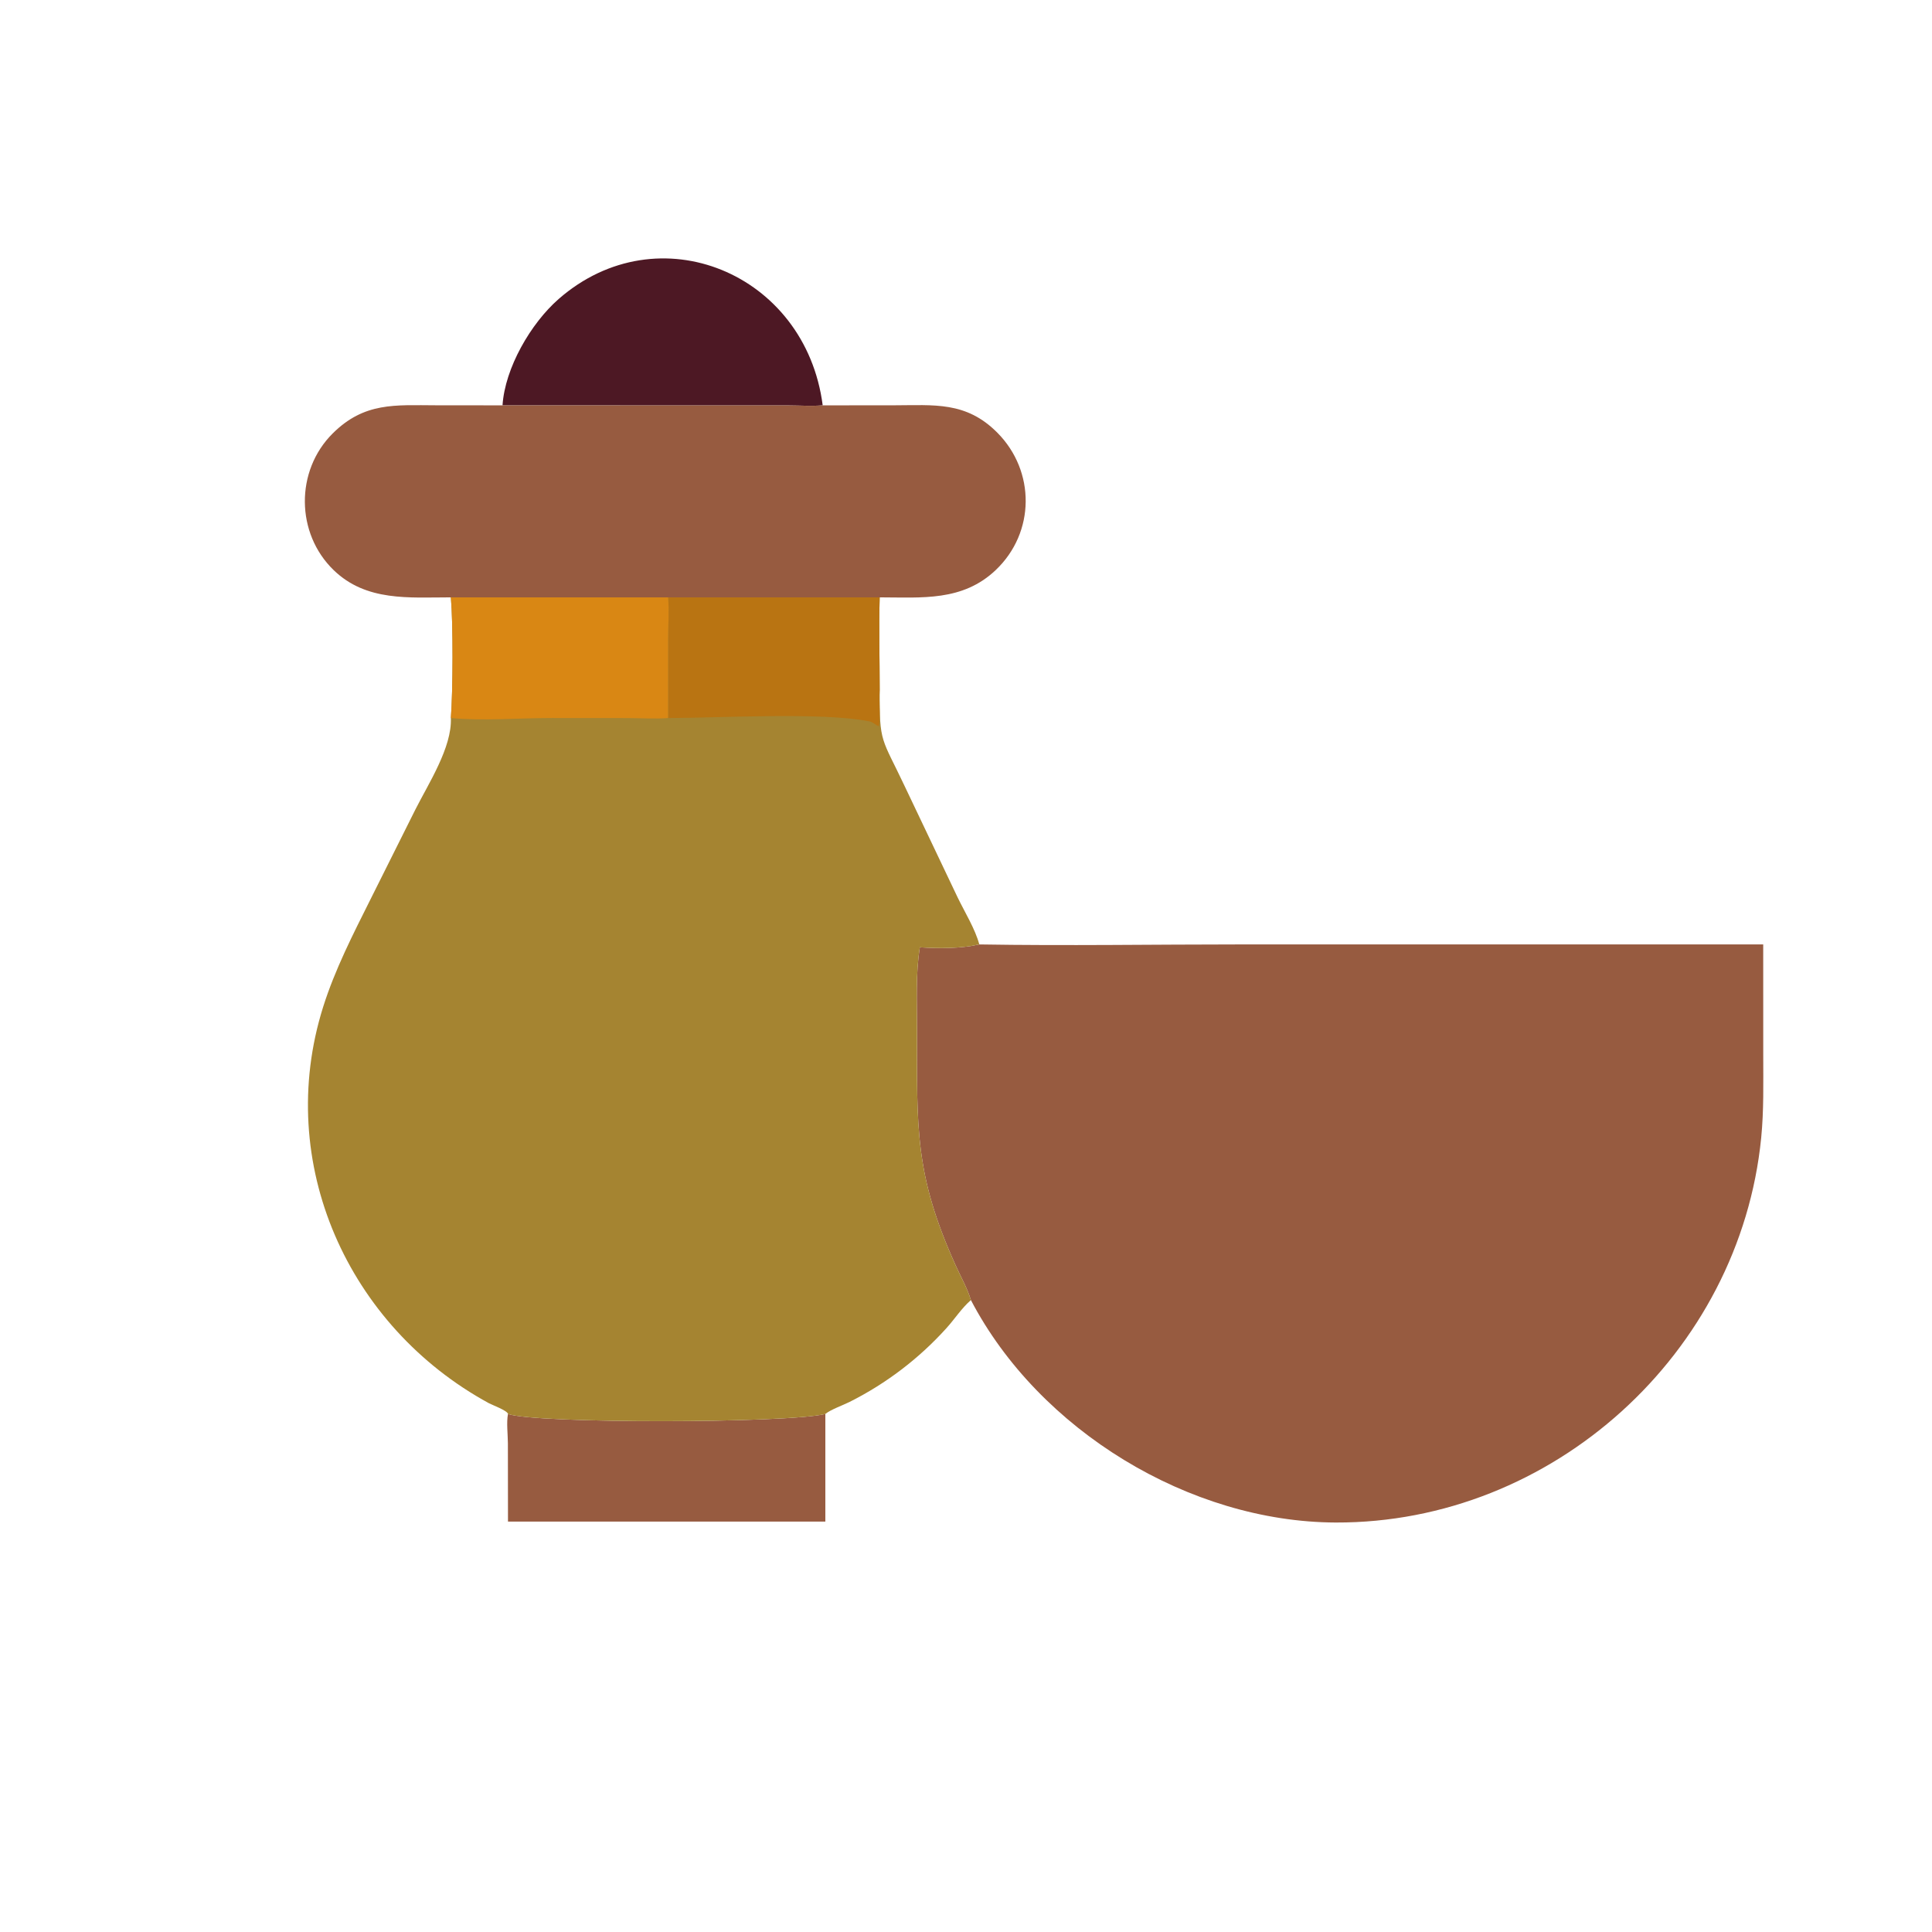 <svg xmlns="http://www.w3.org/2000/svg" xmlns:xlink="http://www.w3.org/1999/xlink" width="1024" height="1024"><path fill="#975B40" transform="scale(1.6 1.6)" d="M168.276 468.395C177.412 471.619 260.602 471.519 273.407 468.395L273.407 504.055L168.276 504.055L168.245 478.146C168.239 475.208 167.726 471.232 168.276 468.395Z"></path><path fill="#4D1824" transform="scale(1.6 1.6)" d="M166.468 134.278C167.252 121.902 175.851 107.102 185.055 99.054C218.076 70.183 266.886 90.485 272.529 134.278C268.889 134.58 265.099 134.32 261.44 134.305L166.468 134.278Z"></path><path fill="#975B40" transform="scale(1.6 1.6)" d="M272.529 134.278L295.987 134.262C309.422 134.247 320.021 132.878 330.41 143.363C343.023 156.093 342.941 176.376 329.879 188.809C318.887 199.272 305.414 197.913 291.408 197.883L221.304 197.883L149.355 197.883C135.501 197.894 121.333 199.311 110.533 188.865C97.948 176.693 97.787 155.972 110.172 143.621C120.674 133.147 130.888 134.225 144.435 134.257L166.468 134.278L261.44 134.305C265.099 134.32 268.889 134.58 272.529 134.278Z"></path><path fill="#975B40" transform="scale(1.6 1.6)" d="M324.4 312.855C353.194 313.335 382.087 312.852 410.89 312.852L584.086 312.855L584.097 349.682C584.095 358.747 584.314 367.862 583.42 376.896C576.351 448.298 514.298 504.57 442.52 504.354C394.096 504.209 344.162 473.802 321.623 430.669C320.436 426.735 318.292 422.979 316.599 419.235C302.954 389.052 303.765 373.971 303.771 340.693C303.773 331.838 303.289 322.567 304.714 313.804C311.073 314.242 318.171 314.243 324.4 312.855Z"></path><path fill="#A58431" transform="scale(1.6 1.6)" d="M221.304 197.883L291.408 197.883C291.104 208.091 291.414 218.374 291.408 228.59C291.294 246.411 292.037 244.186 299.729 260.514L317.211 297.249C319.499 302.003 323.095 307.827 324.4 312.855C318.171 314.243 311.073 314.242 304.714 313.804C303.289 322.567 303.773 331.838 303.771 340.693C303.765 373.971 302.954 389.052 316.599 419.235C318.292 422.979 320.436 426.735 321.623 430.669C318.521 433.383 316.279 436.916 313.531 439.959C304.409 450.059 293.558 458.323 281.413 464.417C279.222 465.516 275.197 466.922 273.407 468.395C260.602 471.519 177.412 471.619 168.276 468.395C168.129 467.29 162.935 465.367 161.955 464.834C115.35 439.479 90.76 385.325 107.034 333.592C110.93 321.207 116.947 309.482 122.736 297.901L137.577 268.21C141.885 259.646 149.761 247.612 149.355 237.861C150.046 228.911 150.138 206.741 149.355 197.883L221.304 197.883Z"></path><path fill="#B97412" transform="scale(1.6 1.6)" d="M221.304 197.883L291.408 197.883C291.104 208.091 291.414 218.374 291.408 228.59L291.38 228.985C291.135 232.792 291.742 236.813 291.153 240.556C290.014 240.232 289.282 239.219 288.047 238.972C272.265 235.814 238.147 237.85 221.304 237.861L221.317 211.237C221.328 206.839 221.713 202.249 221.304 197.883Z"></path><path fill="#D98714" transform="scale(1.6 1.6)" d="M149.355 197.883L221.304 197.883C221.713 202.249 221.328 206.839 221.317 211.237L221.304 237.861C216.868 238.199 212.406 237.884 207.96 237.868L182.73 237.849C171.952 237.853 159.965 238.861 149.355 237.861C150.046 228.911 150.138 206.741 149.355 197.883Z"></path></svg>